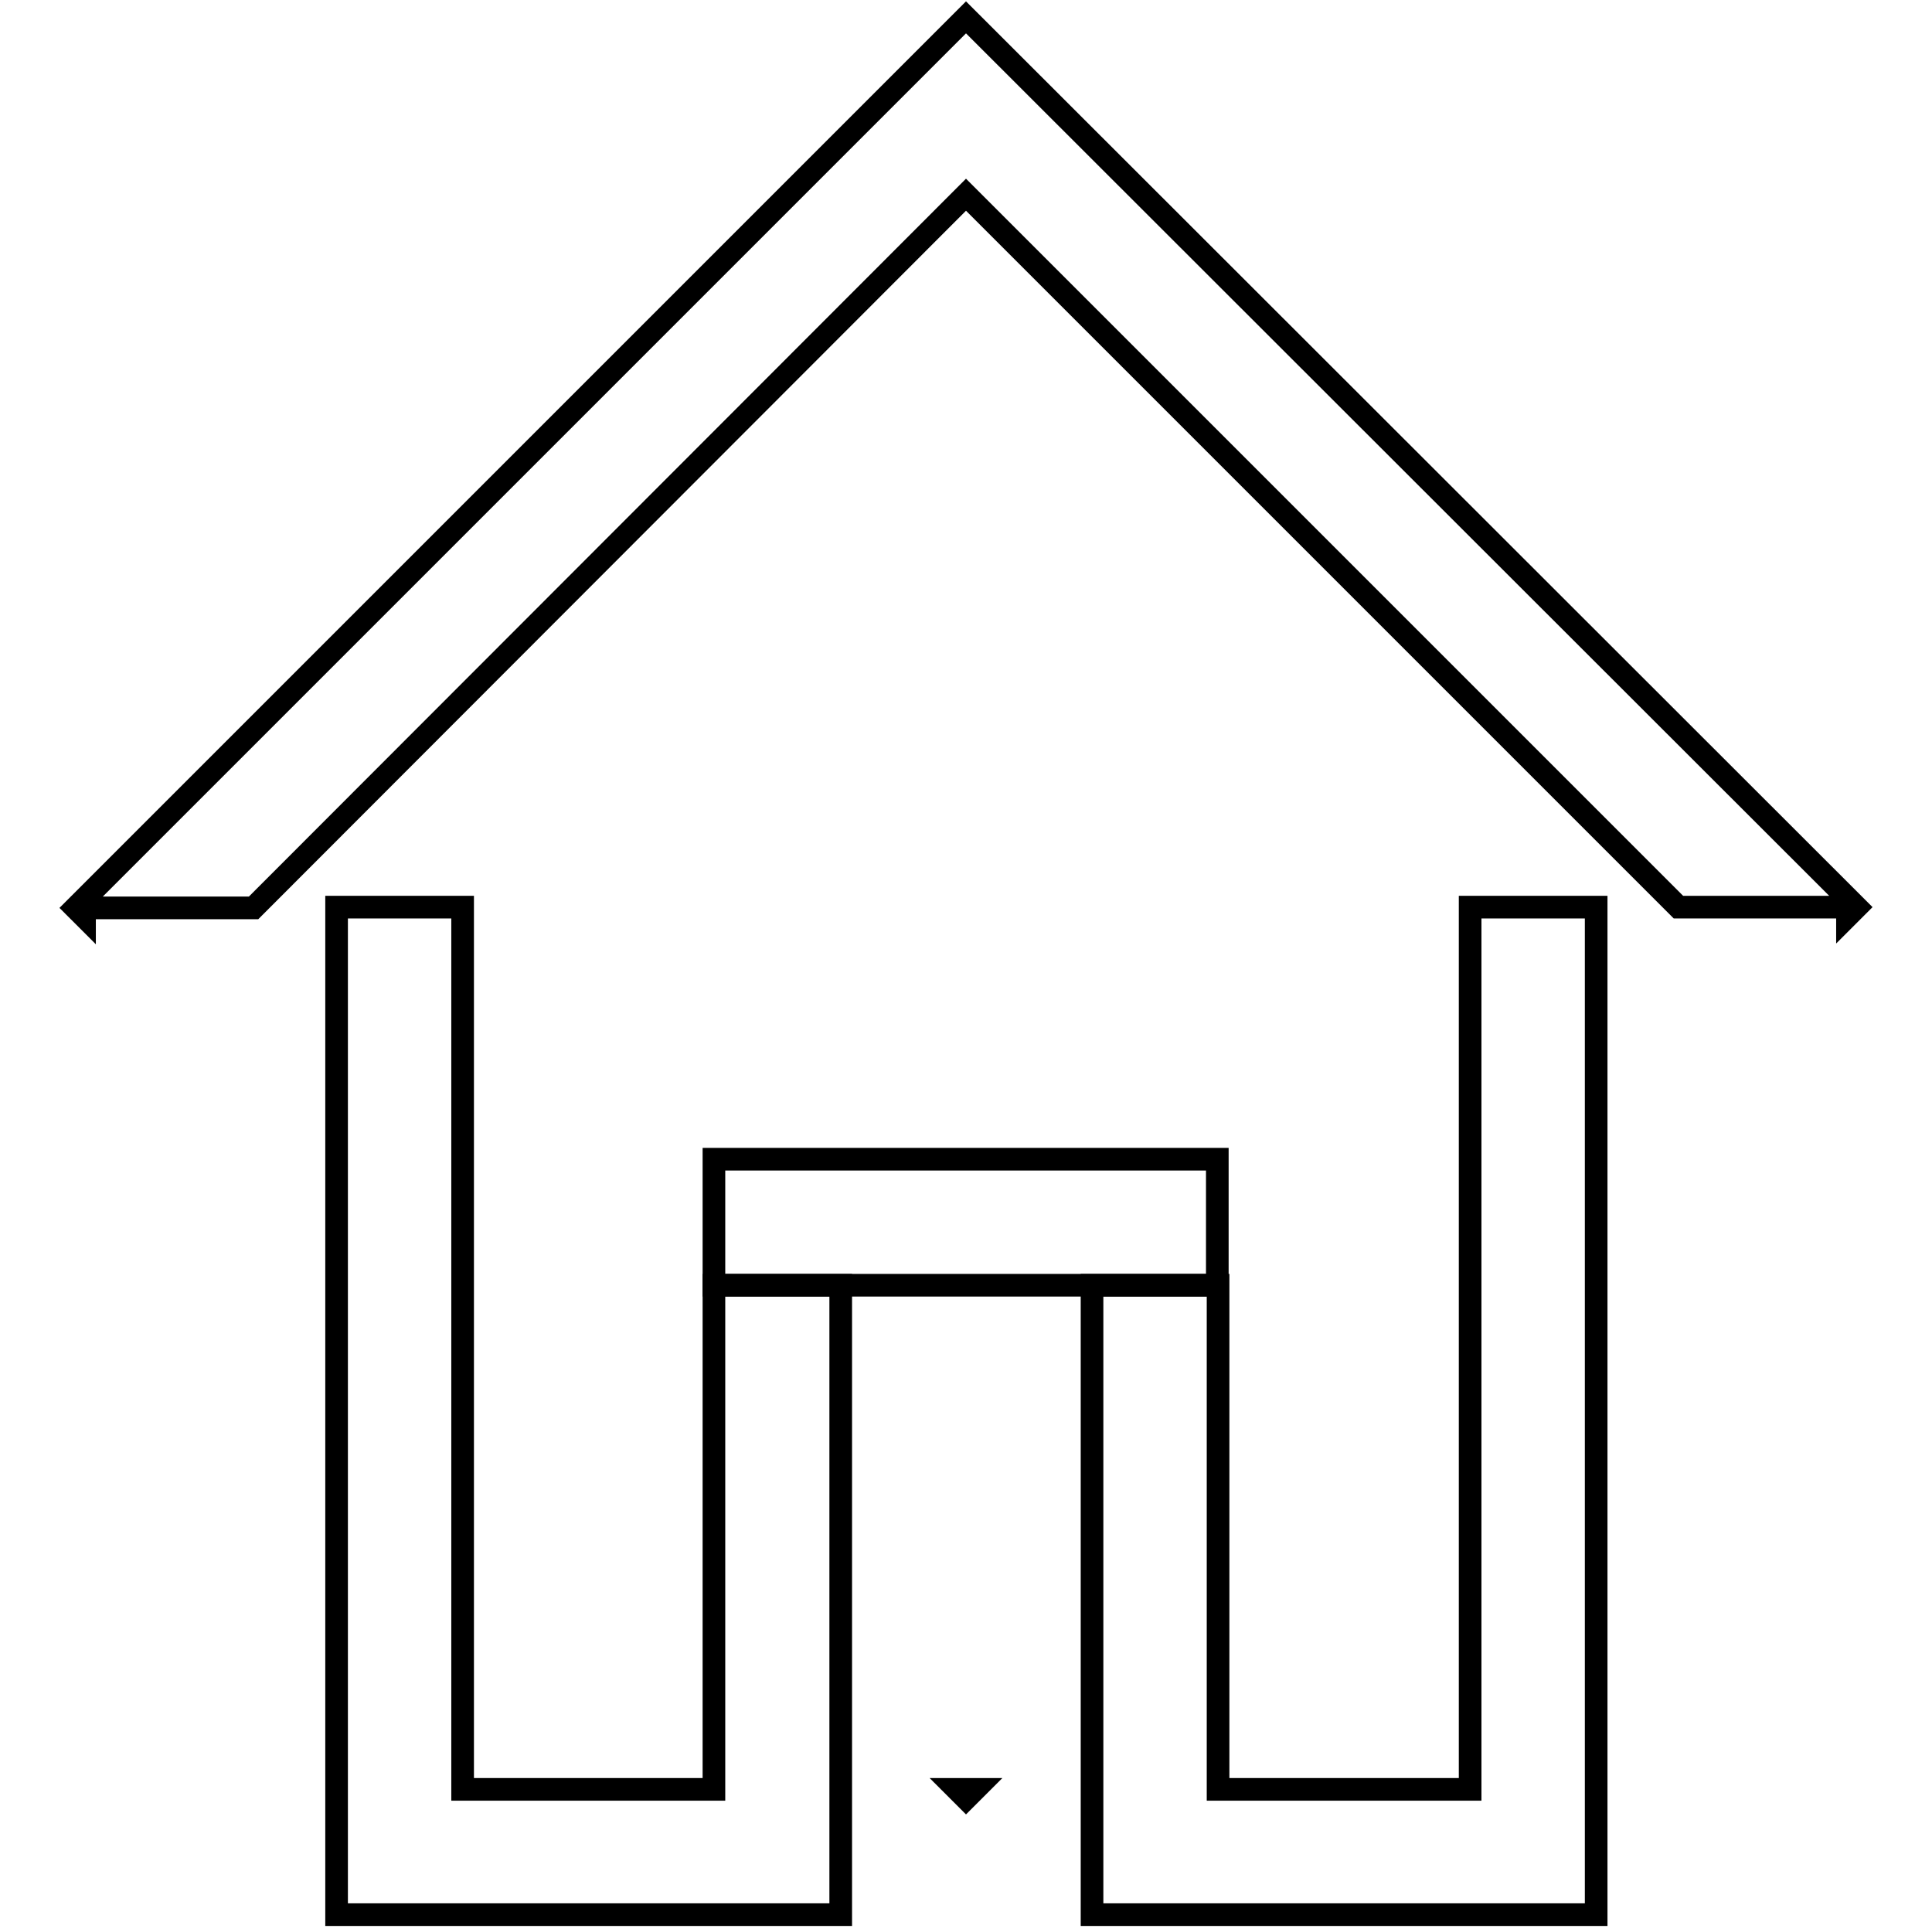 <?xml version="1.0" encoding="utf-8"?>
<!-- Svg Vector Icons : http://www.onlinewebfonts.com/icon -->
<!DOCTYPE svg PUBLIC "-//W3C//DTD SVG 1.1//EN" "http://www.w3.org/Graphics/SVG/1.1/DTD/svg11.dtd">
<svg version="1.1" xmlns="http://www.w3.org/2000/svg" xmlns:xlink="http://www.w3.org/1999/xlink" x="0px" y="0px" viewBox="0 0 256 256" enable-background="new 0 0 256 256" xml:space="preserve">
<g><g><path stroke-width="3" fill-opacity="0" stroke="#000000"  d="M94.6,153.6h66.7v16.7H94.6V153.6L94.6,153.6z"/><path stroke-width="3" fill-opacity="0" stroke="#000000"  d="M246,120.2L128,2.3l-118,118l1.2,1.2v-1.2h22.4L128,25.8l94.4,94.4h22.4v1.2L246,120.2z"/><path stroke-width="3" fill-opacity="0" stroke="#000000"  d="M128,238.3l1.2-1.2h-2.4L128,238.3z"/><path stroke-width="3" fill-opacity="0" stroke="#000000"  d="M194.8,237.1h-33.4v-66.8h-16.7v83.4h66.8V120.2h-16.7L194.8,237.1z"/><path stroke-width="3" fill-opacity="0" stroke="#000000"  d="M94.6,237.1H61.3V120.2H44.6v133.5h66.8v-83.4H94.6L94.6,237.1z"/></g></g>
</svg>